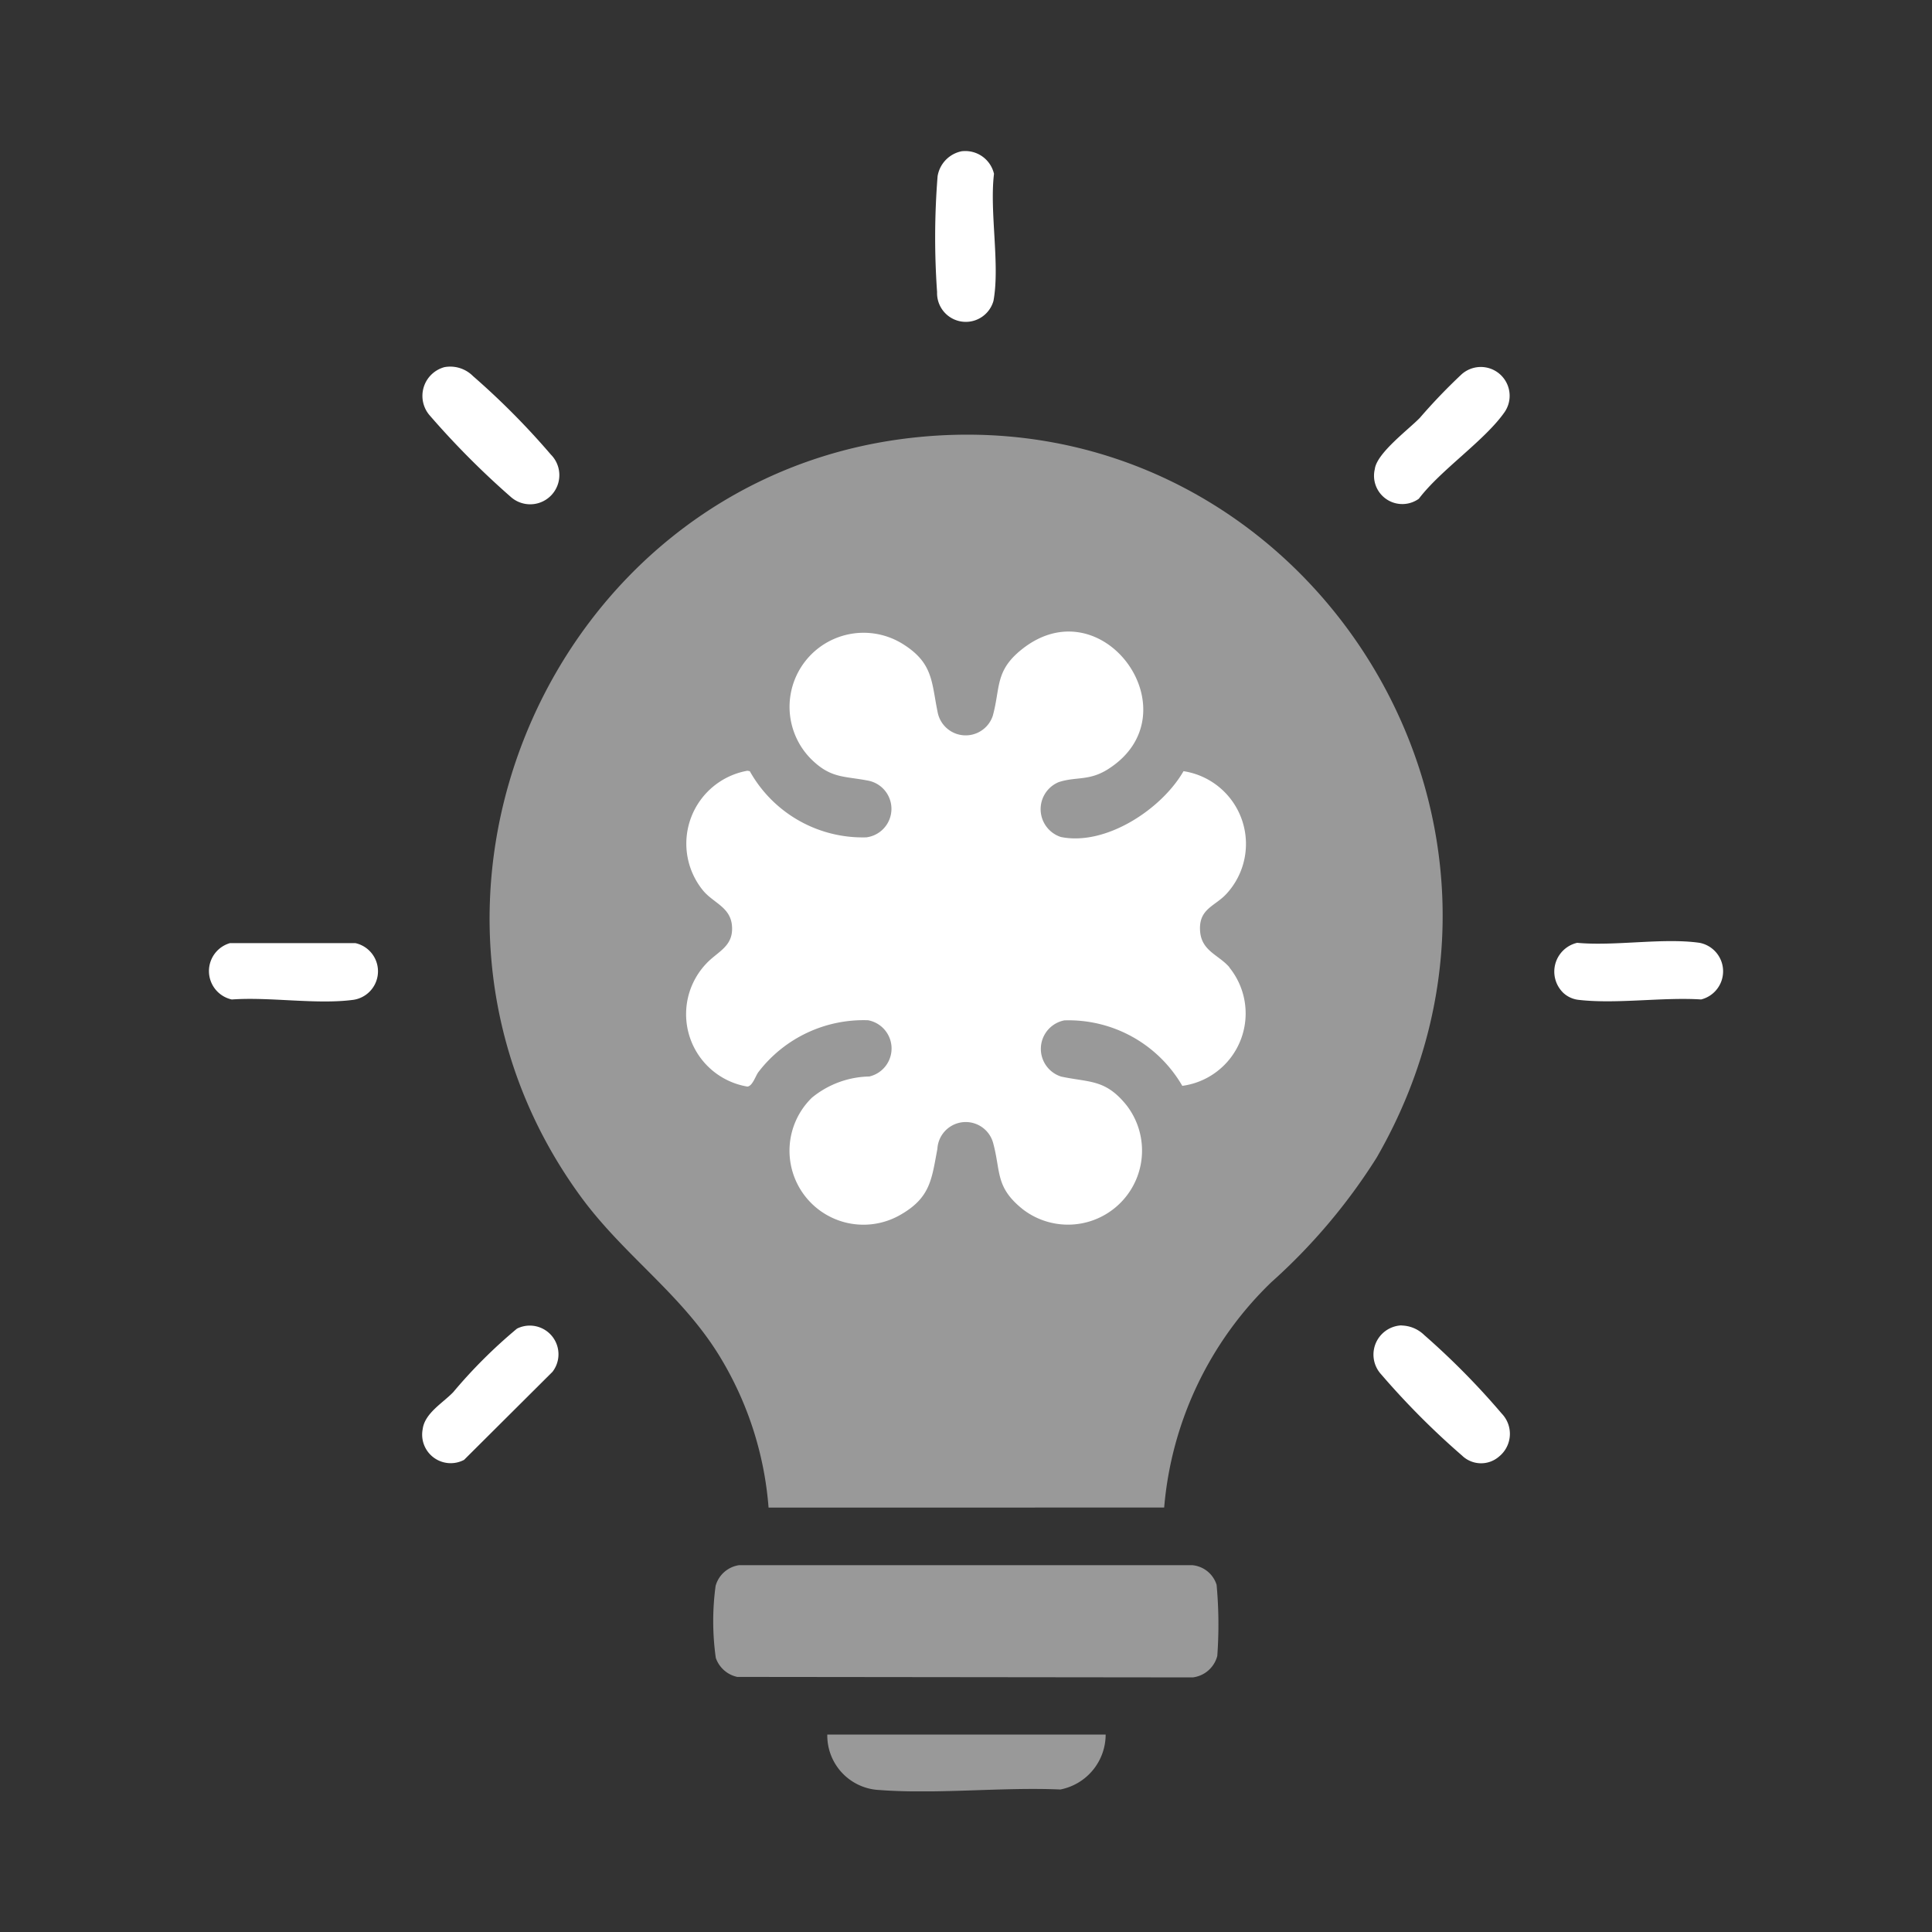 <svg xmlns="http://www.w3.org/2000/svg" xmlns:xlink="http://www.w3.org/1999/xlink" width="63" height="63" viewBox="0 0 63 63"><rect x="0" y="0" width="63" height="63" fill="#333333" stroke="none"/><defs><clipPath id="clip-path"><rect id="Rect&#xE1;ngulo_2169" data-name="Rect&#xE1;ngulo 2169" width="49.372" height="53.492" fill="#fff"></rect></clipPath><clipPath id="clip-path-3"><rect id="Rect&#xE1;ngulo_2167" data-name="Rect&#xE1;ngulo 2167" width="31.078" height="44.243" fill="#fff"></rect></clipPath></defs><g id="Grupo_26650" data-name="Grupo 26650" transform="translate(-131 -5)"><g id="Rect&#xE1;ngulo_4055" data-name="Rect&#xE1;ngulo 4055" transform="translate(131 5)" fill="rgba(255,255,255,0)" stroke="rgba(112,112,112,0)" stroke-width="1"><rect width="63" height="63" stroke="none"></rect><rect x="0.5" y="0.5" width="62" height="62" fill="none"></rect></g><g id="Grupo_50" data-name="Grupo 50" transform="translate(137.814 9.924)"><g id="Grupo_55" data-name="Grupo 55" clip-path="url(#clip-path)"><g id="Grupo_54" data-name="Grupo 54"><g id="Grupo_53" data-name="Grupo 53" clip-path="url(#clip-path)"><g id="Grupo_52" data-name="Grupo 52" transform="translate(9.151 9.249)" opacity="0.5"><g id="Grupo_51" data-name="Grupo 51"><g id="Grupo_50-2" data-name="Grupo 50" clip-path="url(#clip-path-3)"><path id="Trazado_8536" data-name="Trazado 8536" d="M85.864,99.011a11.554,11.554,0,0,1,3.491-7.345,19.079,19.079,0,0,0,3.435-4.061C99.317,76.3,90.115,62.465,77.3,64.169,65.816,65.7,59.907,79.361,66.83,88.858c1.441,1.977,3.387,3.241,4.634,5.38a11.11,11.11,0,0,1,1.5,4.774ZM72,100.891a.933.933,0,0,0-.763.675,8.567,8.567,0,0,0,.006,2.347.952.952,0,0,0,.7.621l14.853.016a.944.944,0,0,0,.8-.7,14.135,14.135,0,0,0-.022-2.318.917.917,0,0,0-.8-.642Zm11.956,5.523H74.879a1.78,1.78,0,0,0,1.7,1.808c1.9.143,3.982-.1,5.9-.017a1.828,1.828,0,0,0,1.477-1.791" transform="translate(-63.867 -64.025)" fill="#fff"></path></g></g></g><path id="Trazado_8537" data-name="Trazado 8537" d="M49.395,48.674a1.047,1.047,0,0,1,.94.289,24.607,24.607,0,0,1,2.538,2.558A.951.951,0,0,1,51.564,52.9a27.137,27.137,0,0,1-2.631-2.644.971.971,0,0,1,.461-1.581" transform="translate(-41.726 -41.624)" fill="#fff"></path><path id="Trazado_8538" data-name="Trazado 8538" d="M266.091,265.126a1.09,1.09,0,0,1,.737.308A24.611,24.611,0,0,1,269.36,268a.952.952,0,0,1-.09,1.4.892.892,0,0,1-1.208-.035,25.556,25.556,0,0,1-2.632-2.643.953.953,0,0,1,.661-1.6" transform="translate(-227.203 -226.827)" fill="#fff"></path><path id="Trazado_8539" data-name="Trazado 8539" d="M49.6,267.357a16.475,16.475,0,0,1,2.086-2.08.935.935,0,0,1,1.158,1.408l-2.883,2.871a.931.931,0,0,1-1.35-1c.065-.519.657-.855.989-1.2" transform="translate(-41.642 -226.876)" fill="#fff"></path><path id="Trazado_8540" data-name="Trazado 8540" d="M166.154.006a.961.961,0,0,1,1.032.738c-.15,1.239.2,2.961-.017,4.142A.937.937,0,0,1,165.33,4.6a25.181,25.181,0,0,1,.017-3.78.992.992,0,0,1,.808-.816" transform="translate(-141.587 0)" fill="#fff"></path><path id="Trazado_8541" data-name="Trazado 8541" d="M306.467,180.073a.964.964,0,0,1,.427-1.655c1.235.115,2.795-.17,3.991,0a.946.946,0,0,1,.051,1.847c-1.258-.08-2.757.155-3.986.014a.871.871,0,0,1-.483-.207" transform="translate(-262.279 -152.598)" fill="#fff"></path><path id="Trazado_8542" data-name="Trazado 8542" d="M.683,178.813H4.775a.941.941,0,0,1-.051,1.847c-1.2.165-2.746-.1-3.98-.009a.949.949,0,0,1-.06-1.838" transform="translate(0 -152.983)" fill="#fff"></path><path id="Trazado_8543" data-name="Trazado 8543" d="M266.708,50.423a18.838,18.838,0,0,1,1.334-1.394.94.94,0,0,1,1.434,1.2c-.646.931-2.084,1.886-2.8,2.831a.923.923,0,0,1-1.436-.967c.064-.522,1.1-1.289,1.473-1.675" transform="translate(-227.223 -41.721)" fill="#fff"></path><path id="Trazado_8544" data-name="Trazado 8544" d="M126.332,119.443c-.36-.418-.929-.531-.96-1.215-.032-.7.49-.776.862-1.181a2.4,2.4,0,0,0-1.4-4c-.712,1.24-2.537,2.445-4,2.146a.954.954,0,0,1-.07-1.789c.567-.187.988-.028,1.61-.423,2.835-1.8-.153-6.017-2.806-3.912-.89.706-.7,1.249-.953,2.17a.931.931,0,0,1-1.8-.121c-.2-.969-.14-1.585-1.106-2.2a2.415,2.415,0,0,0-3.018,3.735c.64.633,1.067.55,1.846.7a.937.937,0,0,1-.046,1.852,4.217,4.217,0,0,1-3.8-2.157l-.077-.015a2.414,2.414,0,0,0-1.463,3.886c.329.416.893.547.956,1.144.073.7-.462.855-.839,1.263a2.394,2.394,0,0,0,1.346,4.006c.171-.021.262-.35.362-.479a4.316,4.316,0,0,1,3.573-1.684.937.937,0,0,1,.039,1.834,3.042,3.042,0,0,0-1.868.688,2.412,2.412,0,0,0,2.88,3.824c.983-.56,1.02-1.158,1.208-2.152a.926.926,0,0,1,1.821-.181c.252.937.063,1.432.968,2.154a2.415,2.415,0,0,0,3.375-3.4c-.687-.85-1.2-.733-2.124-.929a.947.947,0,0,1,.1-1.834,4.284,4.284,0,0,1,3.846,2.135,2.382,2.382,0,0,0,1.531-3.865" transform="translate(-93.055 -92.824)" fill="#fff"></path></g></g></g></g></g></svg>